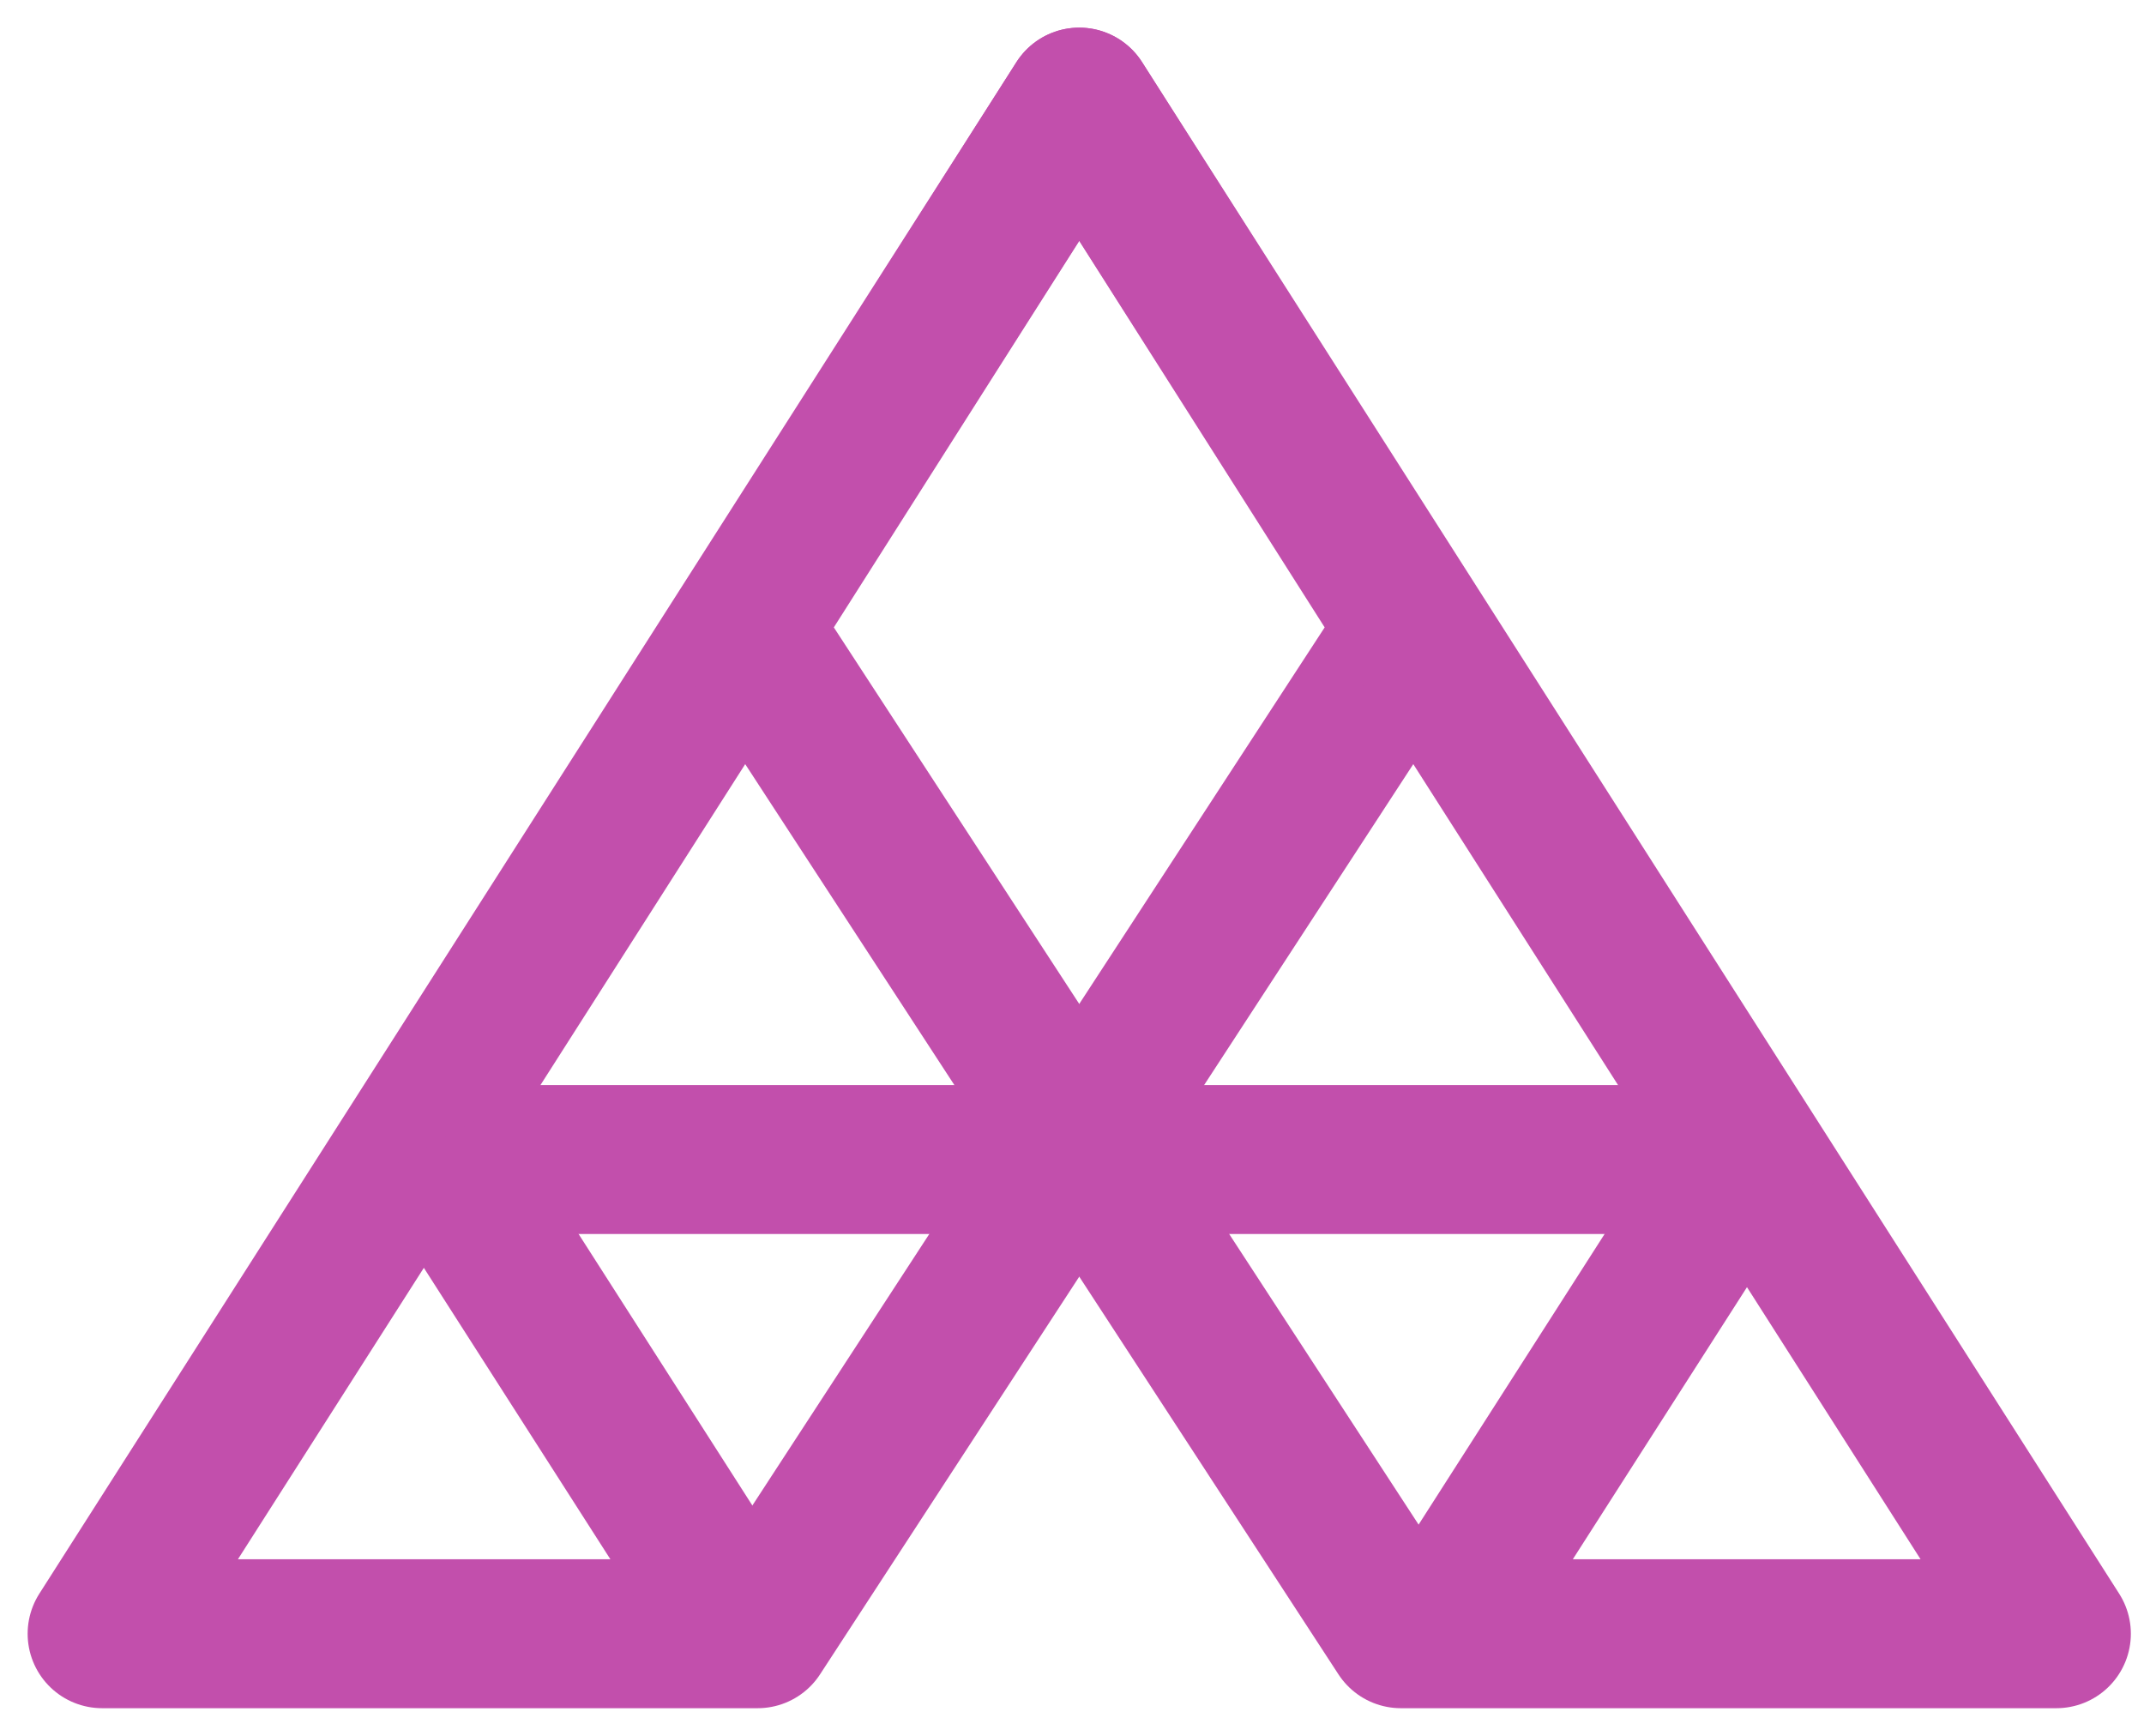 <svg xmlns="http://www.w3.org/2000/svg" width="42" height="34" fill="none" viewBox="0 0 42 34"><path stroke="#c24fac" stroke-linejoin="round" stroke-width="2.917" d="M2 32 21.142 2l6.542 10.299L14.842 32Z"/><path stroke="#c24fac" stroke-linejoin="round" stroke-width="2.917" d="M40.284 32 21.142 2 14.6 12.299 27.442 32Z"/><path stroke="#c24fac" stroke-width="2.917" d="M33.984 22.712H8.3"/><path stroke="#c24fac" stroke-width="2.917" d="M0-1.458h11.693" transform="matrix(-.539 .842 -.878 -.479 33.015 21.701)"/><path stroke="#c24fac" stroke-width="2.917" d="M0-1.458h11.693" transform="matrix(.539 .842 .878 -.479 9.753 21.701)"/></svg>